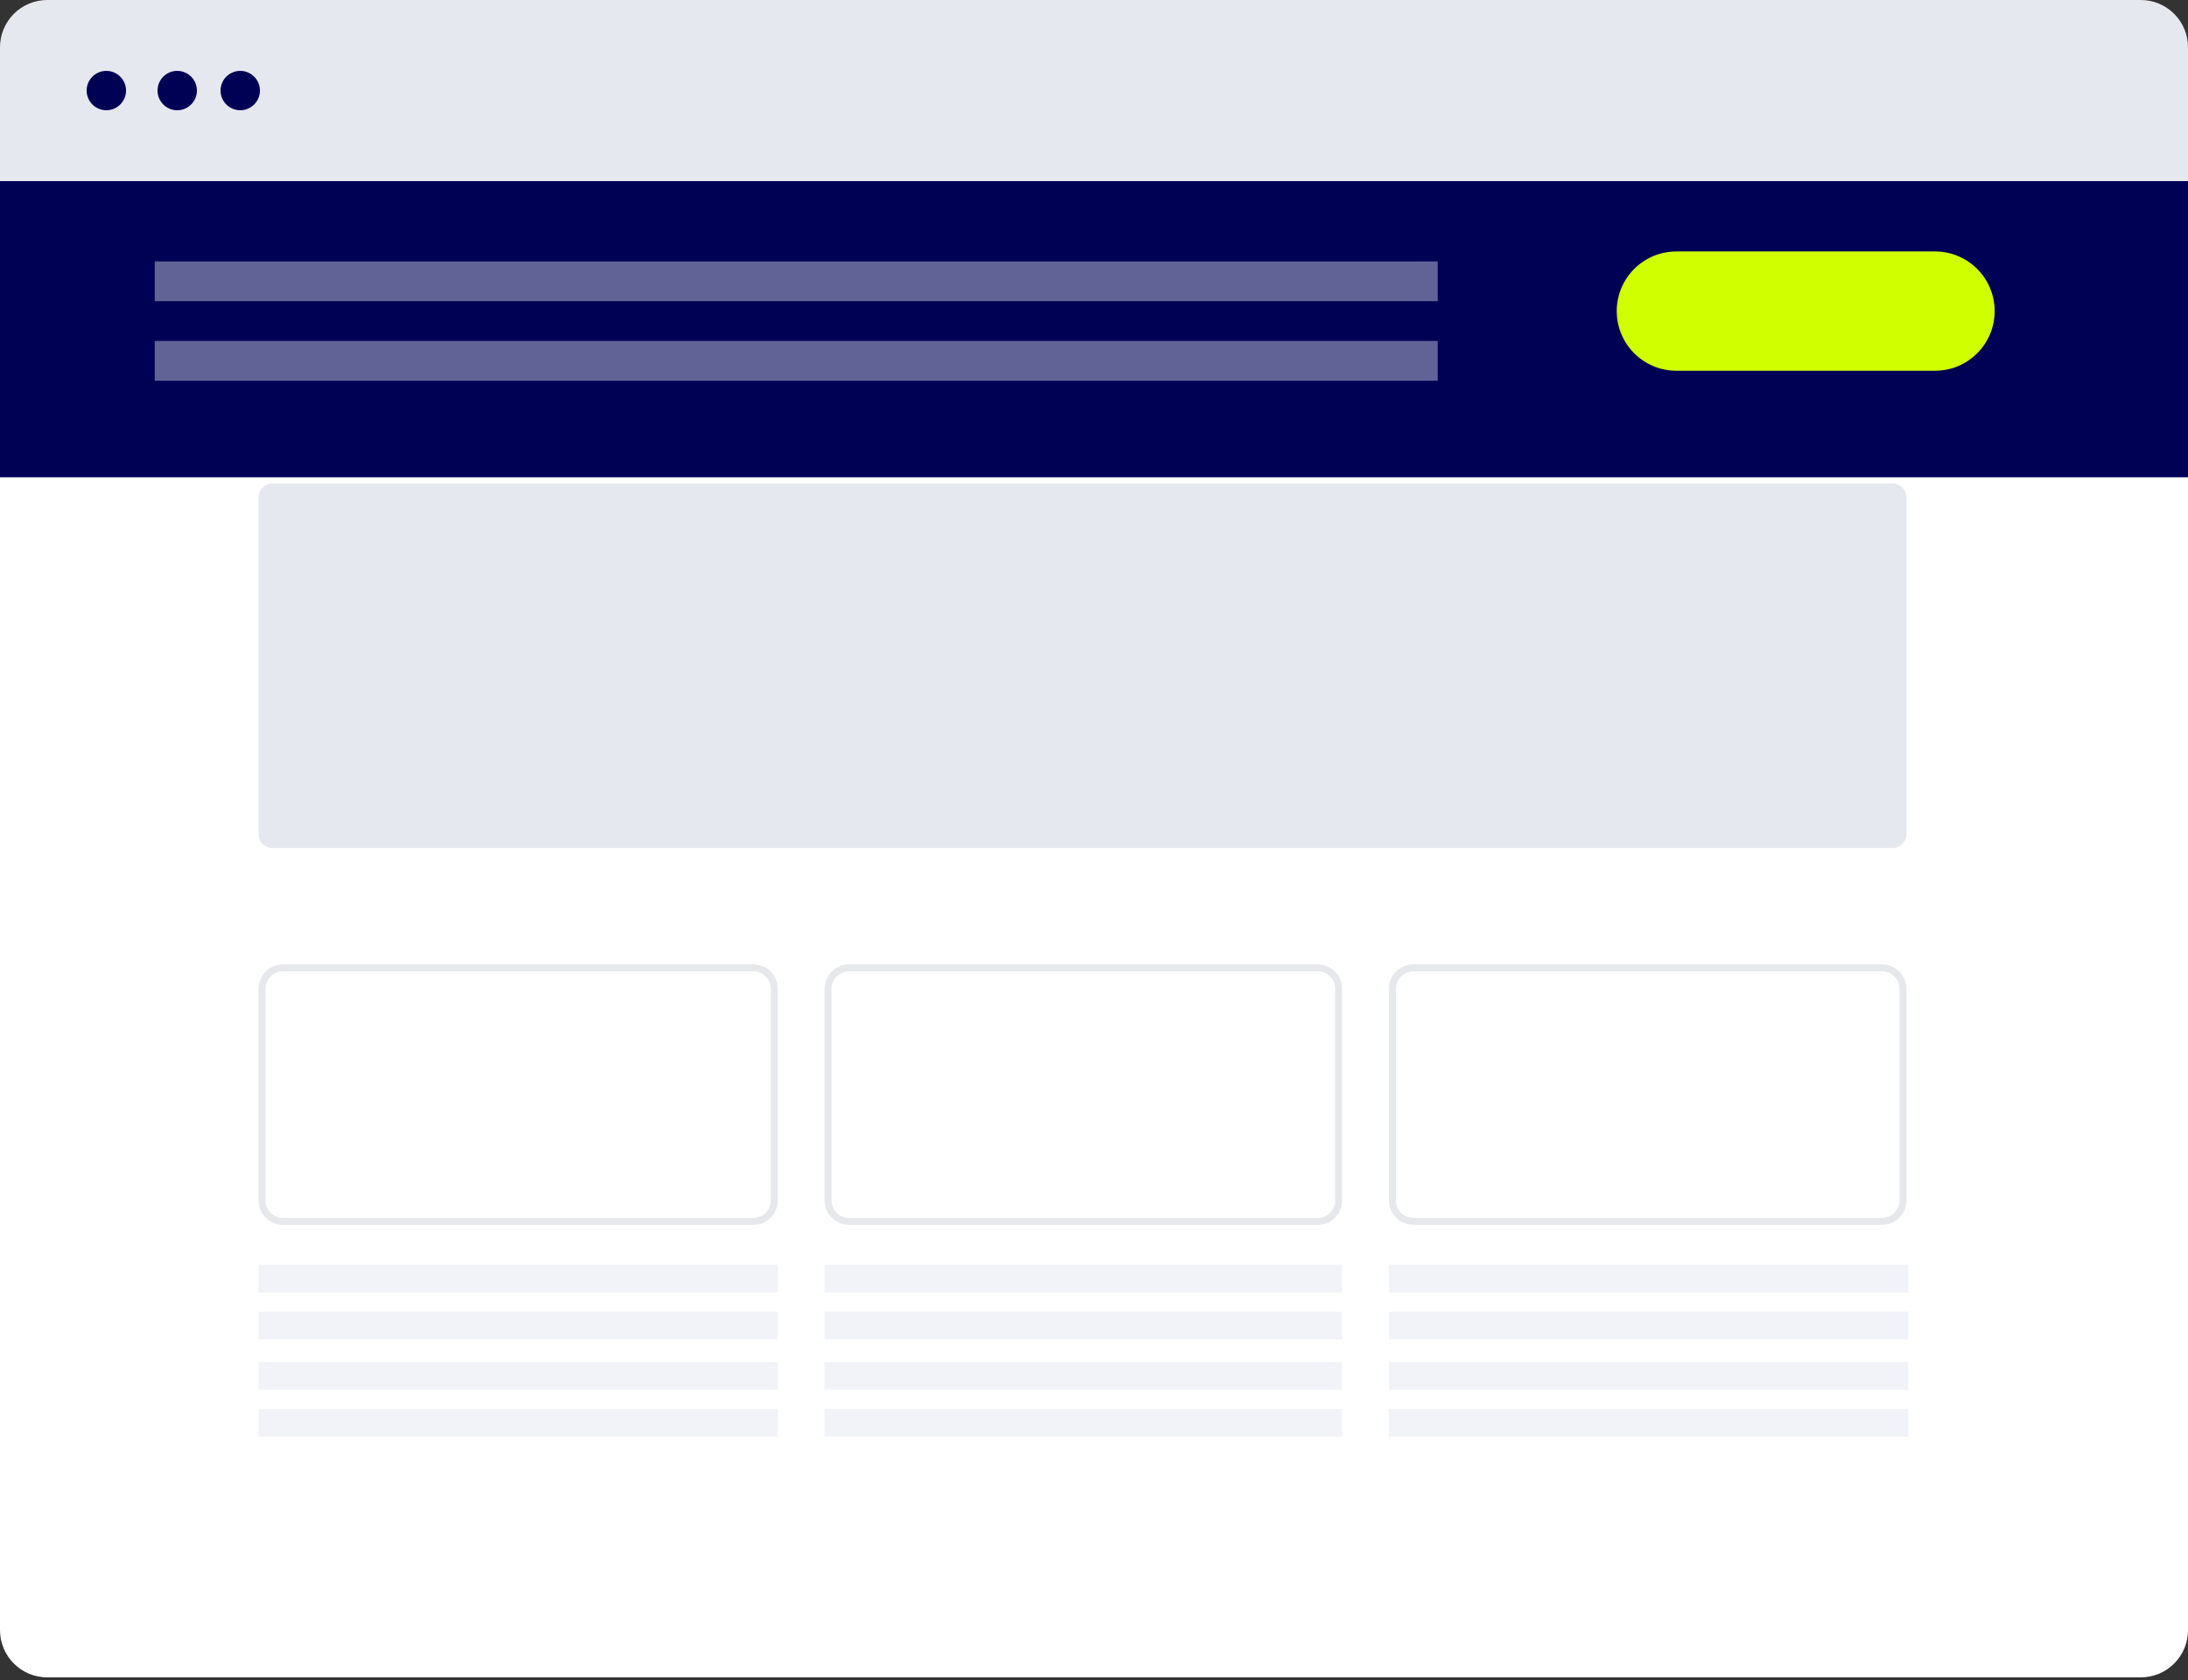 <svg width="220" height="169" viewBox="0 0 220 169" fill="none" xmlns="http://www.w3.org/2000/svg">
<rect x="0" y="0" width="220" height="169" fill="#333333" stroke="none"/>
<g clip-path="url(#clip0_49_160)">
<path d="M220 18.216V163.944C220 164.568 219.878 165.186 219.639 165.762C219.401 166.338 219.051 166.862 218.61 167.303C218.169 167.745 217.646 168.095 217.07 168.334C216.493 168.573 215.876 168.696 215.252 168.696H4.748C4.124 168.696 3.507 168.573 2.93 168.334C2.354 168.095 1.831 167.745 1.39 167.303C0.949 166.862 0.599 166.338 0.361 165.762C0.122 165.186 -0 164.568 4.21269e-07 163.944V18.216H220Z" fill="white"/>
<g opacity="0.158">
<path d="M190.291 48.621H27.397C26.625 48.621 26 49.247 26 50.018V83.895C26 84.667 26.625 85.292 27.397 85.292H190.291C191.063 85.292 191.688 84.667 191.688 83.895V50.018C191.688 49.247 191.063 48.621 190.291 48.621Z" fill="#626C9A"/>
<path d="M75.758 97.34H28.445C27.288 97.34 26.349 98.278 26.349 99.436V120.739C26.349 121.897 27.288 122.835 28.445 122.835H75.758C76.916 122.835 77.854 121.897 77.854 120.739V99.436C77.854 98.278 76.916 97.34 75.758 97.34Z" stroke="#5E6A82" stroke-width="0.699"/>
<path d="M132.5 97.34H85.362C84.204 97.34 83.266 98.278 83.266 99.436V120.739C83.266 121.897 84.204 122.835 85.362 122.835H132.5C133.658 122.835 134.596 121.897 134.596 120.739V99.436C134.596 98.278 133.658 97.34 132.5 97.34Z" stroke="#5E6A82" stroke-width="0.699"/>
<path d="M189.243 97.34H142.105C140.948 97.34 140.009 98.278 140.009 99.436V120.739C140.009 121.897 140.948 122.835 142.105 122.835H189.243C190.401 122.835 191.339 121.897 191.339 120.739V99.436C191.339 98.278 190.401 97.34 189.243 97.34Z" stroke="#5E6A82" stroke-width="0.699"/>
<path d="M26 127.201H78.203V129.995H26V127.201Z" fill="#ABB3D7"/>
<path d="M53.324 38.842H42.674C42.047 38.842 41.539 39.35 41.539 39.977C41.539 40.604 42.047 41.112 42.674 41.112H53.324C53.951 41.112 54.459 40.604 54.459 39.977C54.459 39.35 53.951 38.842 53.324 38.842Z" fill="#5E6A82"/>
<path d="M68.164 38.842H57.514C56.887 38.842 56.379 39.35 56.379 39.977C56.379 40.604 56.887 41.112 57.514 41.112H68.164C68.791 41.112 69.299 40.604 69.299 39.977C69.299 39.35 68.791 38.842 68.164 38.842Z" fill="#5E6A82"/>
<path d="M83.004 38.842H72.354C71.727 38.842 71.219 39.35 71.219 39.977C71.219 40.604 71.727 41.112 72.354 41.112H83.004C83.631 41.112 84.139 40.604 84.139 39.977C84.139 39.35 83.631 38.842 83.004 38.842Z" fill="#5E6A82"/>
<path d="M82.917 127.201H134.946V129.995H82.917V127.201ZM139.66 127.201H191.863V129.995H139.66V127.201ZM26 131.916H78.203V134.71H26V131.916ZM82.917 131.916H134.946V134.71H82.917V131.916ZM139.66 131.916H191.863V134.71H139.66V131.916ZM26 136.98H78.203V139.774H26V136.98ZM82.917 136.98H134.946V139.774H82.917V136.98ZM139.66 136.98H191.863V139.774H139.66V136.98ZM26 141.695H78.203V144.489H26V141.695ZM82.917 141.695H134.946V144.489H82.917V141.695ZM139.66 141.695H191.863V144.489H139.66V141.695Z" fill="#ABB3D7"/>
<path d="M30.976 44.953C33.724 44.953 35.952 42.725 35.952 39.977C35.952 37.229 33.724 35.001 30.976 35.001C28.228 35.001 26 37.229 26 39.977C26 42.725 28.228 44.953 30.976 44.953Z" fill="#5E6A82"/>
<path d="M189.68 36.484H152.493C151.625 36.484 150.921 37.188 150.921 38.056V41.373C150.921 42.241 151.625 42.945 152.493 42.945H189.68C190.548 42.945 191.252 42.241 191.252 41.373V38.056C191.252 37.188 190.548 36.484 189.68 36.484Z" stroke="#5E6A82" stroke-width="0.55"/>
</g>
<path fill-rule="evenodd" clip-rule="evenodd" d="M0 18H220V48H0V18Z" fill="#000155"/>
<path d="M194.56 25.288H168.56C165.246 25.288 162.56 27.974 162.56 31.288C162.56 34.602 165.246 37.288 168.56 37.288H194.56C197.874 37.288 200.56 34.602 200.56 31.288C200.56 27.974 197.874 25.288 194.56 25.288Z" fill="#D0FF00"/>
<path opacity="0.381" d="M15.56 26.288H144.56V30.288H15.56V26.288ZM15.56 34.288H144.56V38.288H15.56V34.288Z" fill="white"/>
<path d="M4.748 0H215.252C215.876 0 216.493 0.123 217.07 0.362C217.646 0.601 218.169 0.951 218.61 1.393C219.051 1.834 219.401 2.358 219.639 2.934C219.878 3.51 220 4.128 220 4.752V18.216H4.21269e-07V4.752C-0 4.128 0.122 3.51 0.361 2.934C0.599 2.358 0.949 1.834 1.39 1.393C1.831 0.951 2.354 0.601 2.93 0.362C3.507 0.123 4.124 0 4.748 0Z" fill="#E6E8EF"/>
<path d="M10.692 11.088C11.785 11.088 12.672 10.201 12.672 9.108C12.672 8.014 11.785 7.128 10.692 7.128C9.598 7.128 8.712 8.014 8.712 9.108C8.712 10.201 9.598 11.088 10.692 11.088Z" fill="#000155"/>
<path d="M17.82 11.088C18.913 11.088 19.8 10.201 19.8 9.108C19.8 8.014 18.913 7.128 17.82 7.128C16.726 7.128 15.84 8.014 15.84 9.108C15.84 10.201 16.726 11.088 17.82 11.088Z" fill="#000155"/>
<path d="M24.156 11.088C25.249 11.088 26.136 10.201 26.136 9.108C26.136 8.014 25.249 7.128 24.156 7.128C23.062 7.128 22.176 8.014 22.176 9.108C22.176 10.201 23.062 11.088 24.156 11.088Z" fill="#000155"/>
</g>
<defs>
<clipPath id="clip0_49_160">
<rect width="220" height="169" fill="white"/>
</clipPath>
</defs>
</svg>
